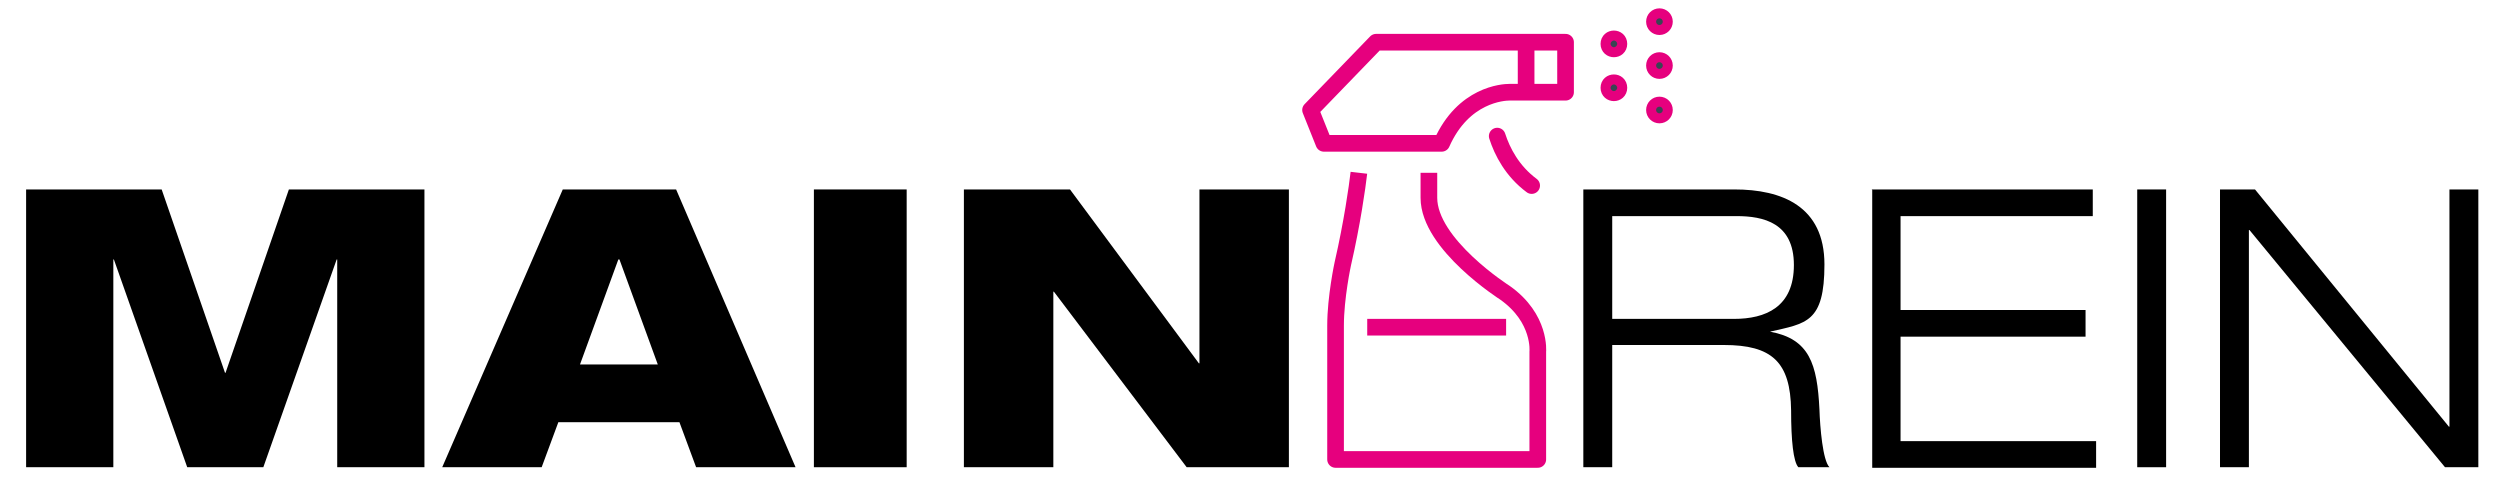 <?xml version="1.0" encoding="UTF-8"?>
<svg id="Ebene_1" xmlns="http://www.w3.org/2000/svg" version="1.1" viewBox="0 0 450 90">
  <!-- Generator: Adobe Illustrator 29.5.1, SVG Export Plug-In . SVG Version: 2.1.0 Build 141)  -->
  <defs>
    <style>
      .st0 {
        fill: #394553;
        stroke-miterlimit: 10;
      }

      .st0, .st1, .st2 {
        stroke: #e6007e;
        stroke-width: 3px;
      }

      .st1, .st2 {
        fill: none;
        stroke-linejoin: round;
      }

      .st2 {
        stroke-linecap: round;
      }
    </style>
  </defs>
  <g>
    <path d="M4.7,34.1h24.4l11.4,33h.1l11.4-33h24.4v50h-15.7v-37.4h-.1l-13.2,37.4h-13.7l-13.2-37.4h-.1v37.4H4.7v-50Z"/>
    <path d="M101.3,34.1h20.4l21.5,50h-17.9l-3-8.1h-21.8l-3,8.1h-17.9l21.7-50ZM111.4,46.7h-.1l-6.9,18.9h14l-6.9-18.9Z"/>
    <path d="M146.5,34.1h16.7v50h-16.7v-50Z"/>
    <path d="M173.4,34.1h19.2l23.2,31.3h.1v-31.3h16.1v50h-18.4l-23.9-31.6h-.1v31.6h-16.1v-50Z"/>
  </g>
  <g>
    <path class="st2" d="M247.7,7.6l-11.8,12.2,2.4,6h21.2c3.9-8.8,11.1-9.2,12.2-9.2h10.1V7.6h-34.1Z"/>
    <line class="st1" x1="274.7" y1="7.9" x2="274.7" y2="16.2"/>
    <g>
      <path class="st1" d="M244.6,31.1c-.3,2.6-1.2,9-2.9,16.4,0,0-1.3,6-1.3,11.1v24.1h36.4v-19.4s.6-6-5.9-10.6c0,0-13.7-8.7-13.7-17.1v-4.5"/>
      <path class="st2" d="M269.5,24.5c.9,2.8,2.7,6.3,6.2,8.9"/>
      <line class="st1" x1="246.1" y1="58.9" x2="271.1" y2="58.9"/>
      <g>
        <g>
          <path class="st0" d="M298.7,18.9c.5,0,.9.4.9.9s-.4.9-.9.9-.9-.4-.9-.9.4-.9.9-.9Z"/>
          <path class="st0" d="M298.7,10.9c.5,0,.9.4.9.9s-.4.9-.9.9-.9-.4-.9-.9.4-.9.9-.9Z"/>
          <path class="st0" d="M298.7,3c.5,0,.9.4.9.9s-.4.9-.9.9-.9-.4-.9-.9.4-.9.9-.9Z"/>
        </g>
        <g>
          <circle class="st0" cx="290.5" cy="15.8" r=".9"/>
          <circle class="st0" cx="290.5" cy="7.9" r=".9"/>
        </g>
      </g>
    </g>
  </g>
  <g>
    <path d="M285,34.1h27.2c8.5,0,16.2,3,16.2,13.5s-3.3,10.6-9.8,12.1h0c7.1,1.3,8.5,5.8,8.9,14,.1,3.2.6,9.2,1.8,10.4h-5.6c-.9-1-1.3-4.8-1.3-10.2-.1-8.8-3.5-11.8-12.1-11.8h-20.1v22h-5.2v-50ZM290.2,57.4h21.9c5.7,0,10.8-2.1,10.8-9.7s-5.5-8.8-10.3-8.8h-22.4v18.5Z"/>
    <path d="M336.9,34.1h39.8v4.8h-34.6v16.9h33.3v4.8h-33.3v18.8h35.2v4.8h-40.3v-50Z"/>
    <path d="M384.7,34.1h5.2v50h-5.2v-50Z"/>
    <path d="M399.7,34.1h6.2l34.9,42.7h.1v-42.7h5.2v50h-6l-35.2-42.7h-.1v42.7h-5.2v-50Z"/>
  </g>
</svg>